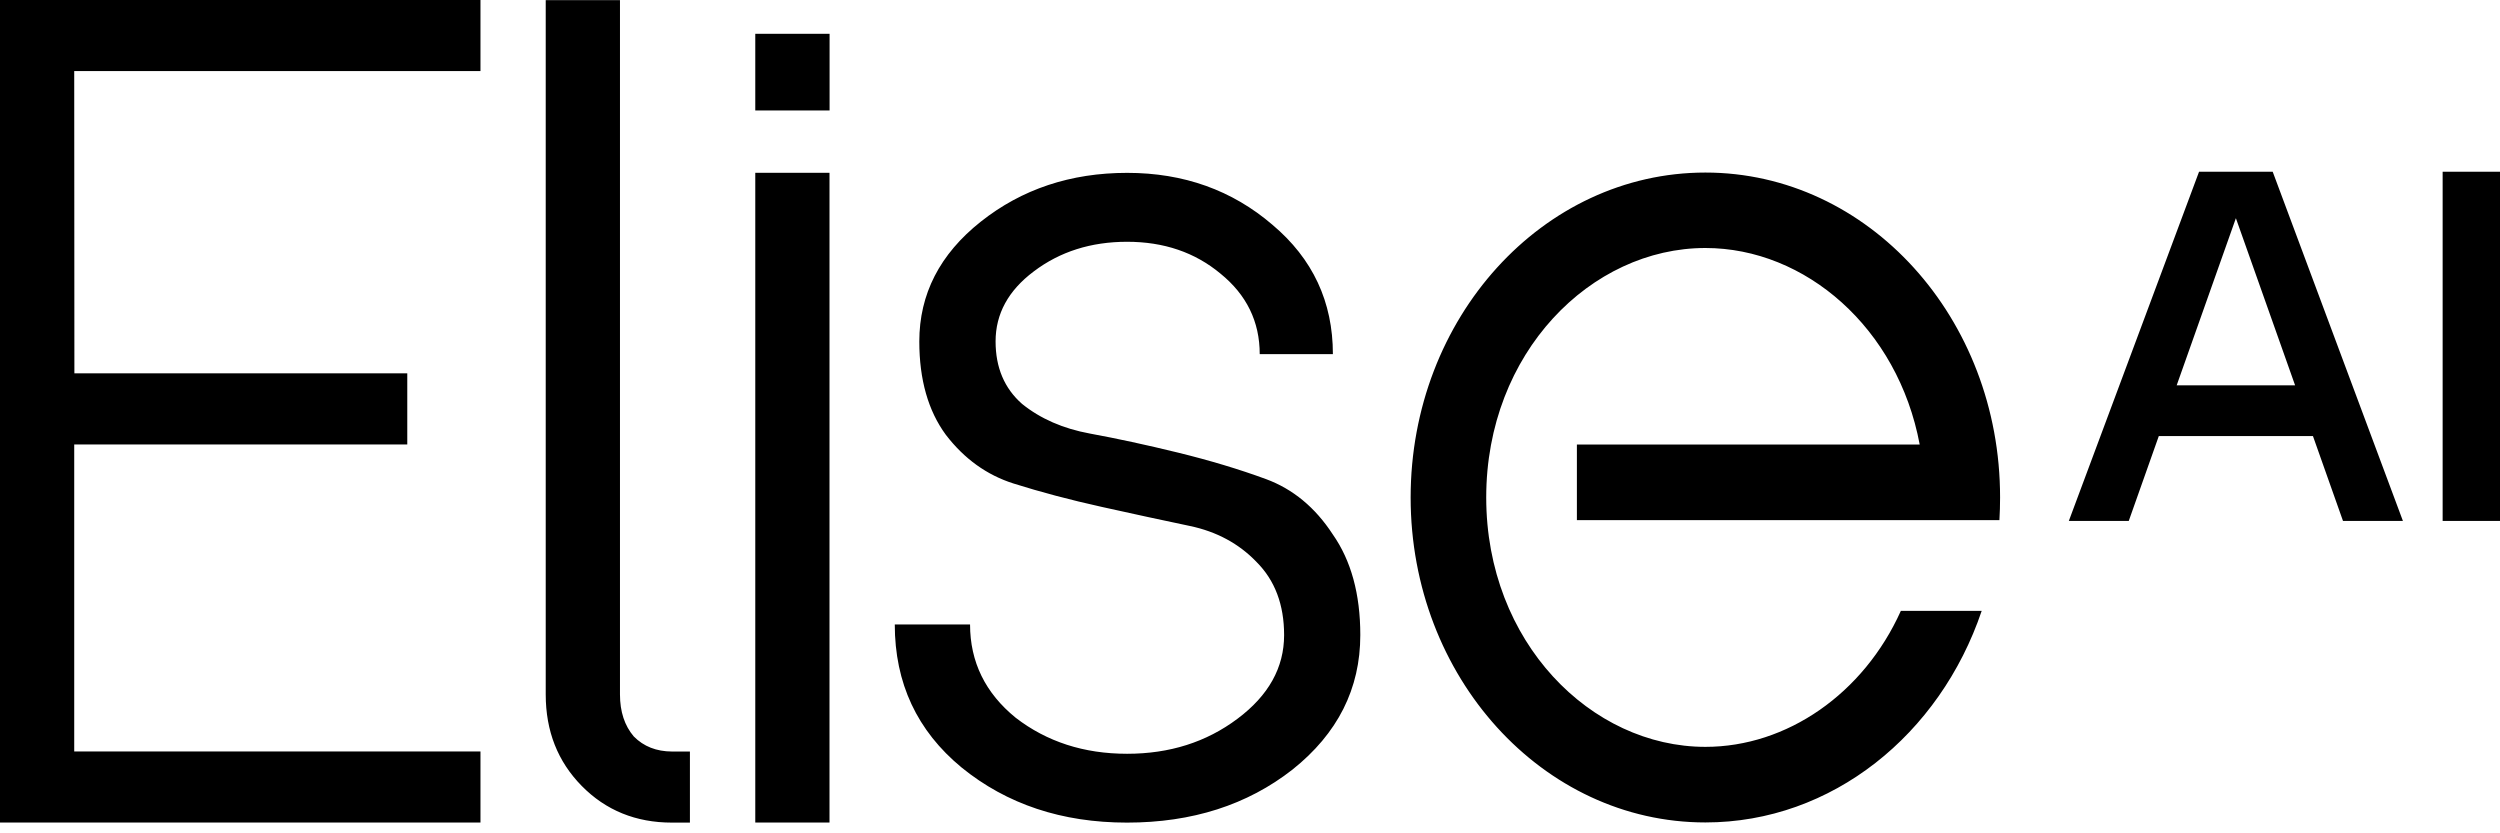 <svg width="90" height="30" viewBox="0 0 90 30" fill="none" xmlns="http://www.w3.org/2000/svg">
<path d="M27.19 6.221H29.862V29.611H27.19V6.221ZM27.19 3.976H29.865V1.216H27.19V3.976ZM0 29.611H17.297V27.052H2.672V16H14.662V13.441H2.678L2.672 2.559H17.297V0H0V29.611ZM22.816 26.512C22.486 26.125 22.319 25.62 22.319 25.001V0.005H19.646V25.001C19.646 26.32 20.079 27.417 20.944 28.295C21.808 29.173 22.892 29.614 24.189 29.614H24.837V27.055H24.189C23.632 27.052 23.173 26.874 22.816 26.512ZM61.394 6.212C55.533 6.212 50.783 11.449 50.783 17.91C50.783 24.371 55.533 29.608 61.394 29.608C65.953 29.608 69.839 26.439 71.341 21.991H68.431C67.088 24.977 64.326 26.887 61.394 26.887C57.281 26.887 53.504 23.123 53.504 17.908C53.504 12.692 57.279 8.928 61.394 8.928C64.988 8.928 68.323 11.801 69.109 16.003H56.768V18.724H71.979C71.995 18.453 72.003 18.181 72.003 17.908C72.006 11.452 67.255 6.212 61.394 6.212ZM45.577 17.248C44.609 16.892 43.553 16.575 42.407 16.294C41.261 16.013 40.205 15.786 39.237 15.608C38.27 15.43 37.454 15.073 36.795 14.541C36.157 13.981 35.841 13.23 35.841 12.29C35.841 11.298 36.3 10.458 37.216 9.771C38.157 9.058 39.278 8.704 40.575 8.704C41.899 8.704 43.018 9.085 43.937 9.85C44.877 10.612 45.35 11.579 45.35 12.749H47.984C47.984 10.866 47.26 9.315 45.809 8.093C44.358 6.847 42.615 6.223 40.578 6.223C38.54 6.223 36.784 6.81 35.308 7.98C33.833 9.15 33.095 10.587 33.095 12.292C33.095 13.665 33.414 14.787 34.049 15.651C34.711 16.516 35.525 17.102 36.492 17.408C37.459 17.713 38.516 17.994 39.662 18.248C40.807 18.502 41.864 18.732 42.831 18.934C43.799 19.137 44.601 19.57 45.236 20.232C45.898 20.894 46.228 21.772 46.228 22.863C46.228 24.034 45.669 25.039 44.547 25.877C43.426 26.717 42.105 27.136 40.575 27.136C39.021 27.136 37.686 26.703 36.565 25.839C35.471 24.95 34.922 23.828 34.922 22.48H32.212C32.212 24.59 33.014 26.309 34.617 27.63C36.246 28.954 38.232 29.614 40.572 29.614C42.915 29.614 44.901 28.979 46.528 27.706C48.157 26.409 48.971 24.793 48.971 22.861C48.971 21.385 48.638 20.177 47.979 19.237C47.347 18.267 46.544 17.605 45.577 17.248Z" fill="black"/>
<path fill-rule="evenodd" clip-rule="evenodd" d="M76.635 18.754L77.717 15.698H83.266L84.348 18.754H86.505L81.817 6.182H79.166L74.478 18.754H76.635ZM90 18.754V6.182H87.935V18.754H90ZM80.492 7.025L77.968 14.15L77.968 14.15L80.492 7.025L80.492 7.025ZM78.36 13.873L80.492 7.855L82.624 13.873H78.36ZM89.723 6.459H89.723V18.477L89.723 18.477V6.459Z" fill="black"/>
</svg>
